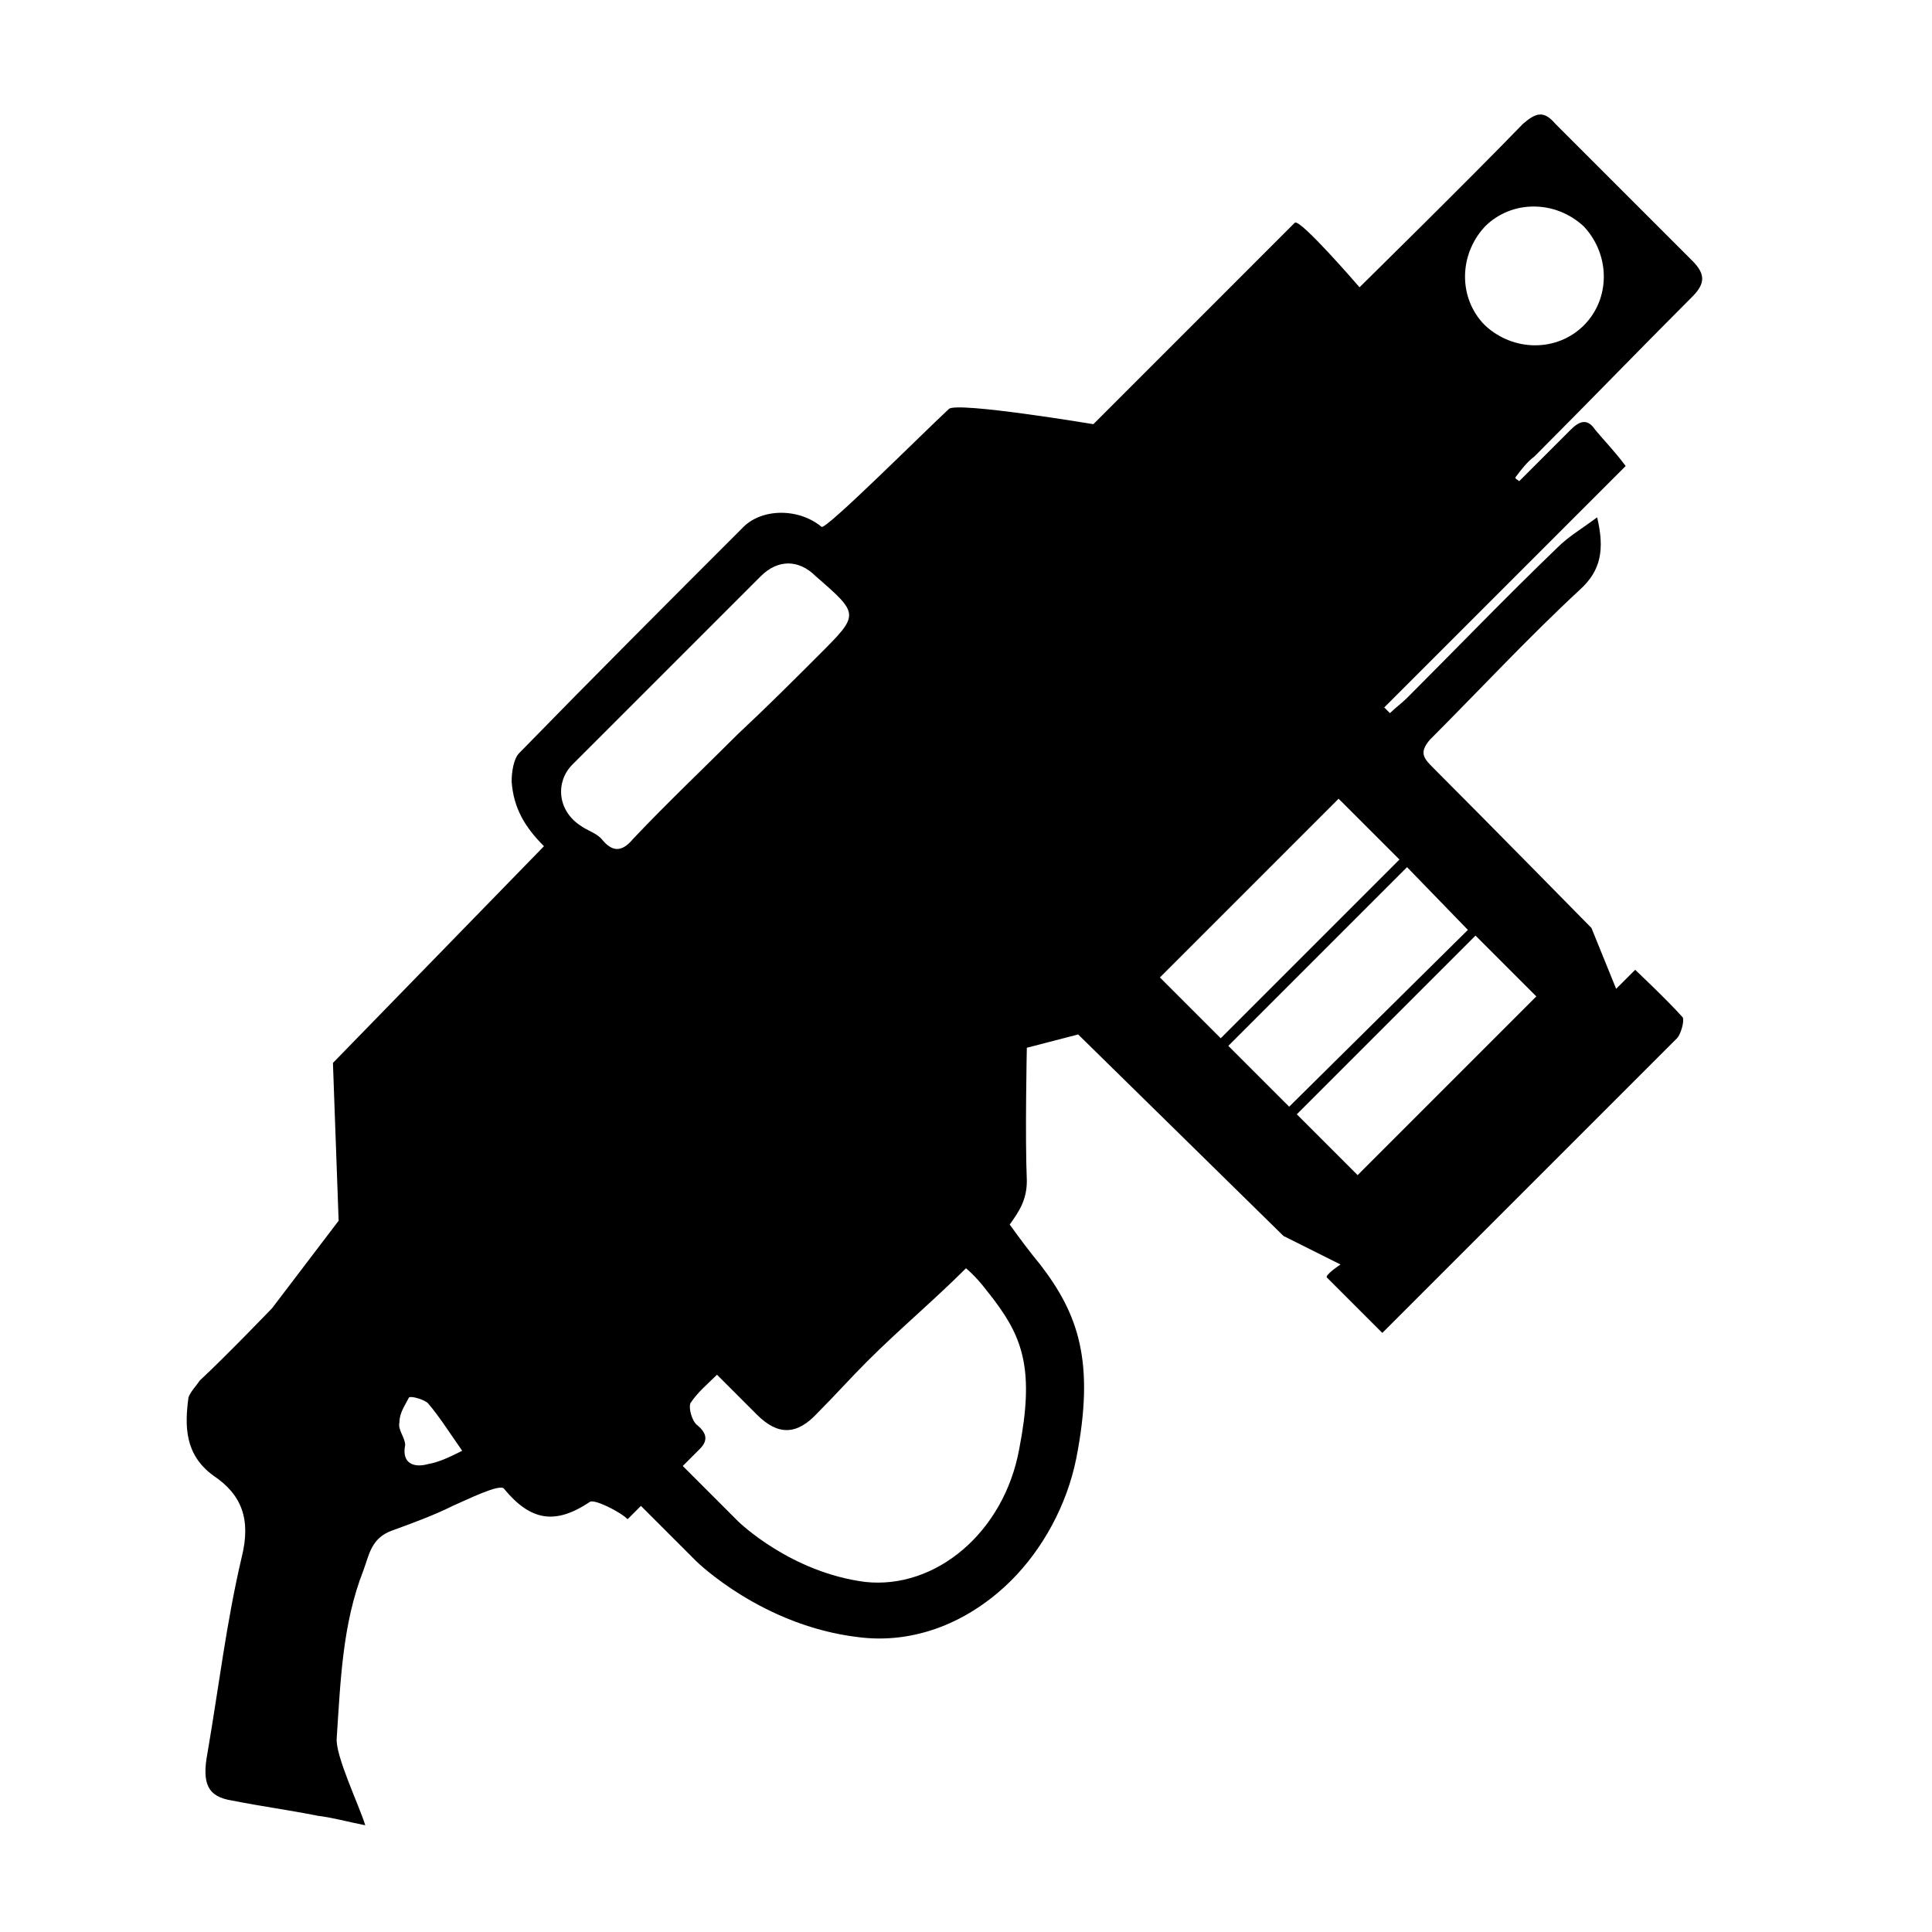 <?xml version="1.0" encoding="UTF-8"?>
<!-- Uploaded to: ICON Repo, www.svgrepo.com, Generator: ICON Repo Mixer Tools -->
<svg fill="#000000" width="800px" height="800px" version="1.1" viewBox="144 144 512 512" xmlns="http://www.w3.org/2000/svg">
 <path d="m232.23 425.69 1.512 41.816-17.633 23.176s-12.594 13.098-19.145 19.145c-1.008 1.512-2.519 3.023-3.023 4.535-1.008 7.559-1.008 15.113 6.551 20.656 7.559 5.039 10.078 11.586 7.559 21.664-4.031 17.129-6.047 34.258-9.07 51.891-1.512 8.062 0 11.586 6.551 12.594 7.559 1.512 15.113 2.519 22.672 4.031 4.031 0.504 7.559 1.512 12.594 2.519-1.512-5.039-8.062-18.641-7.559-23.176 1.008-15.113 1.512-30.23 7.055-44.336 1.512-4.031 2.016-8.566 7.559-10.578 5.543-2.016 11.082-4.031 16.121-6.551 3.527-1.512 12.594-6.047 13.602-4.535 7.055 8.566 13.602 9.574 22.672 3.527 1.008-1.008 8.062 2.519 10.078 4.535 1.008-1.008 2.519-2.519 3.527-3.527l14.609 14.609c0.504 0.504 17.633 17.129 42.824 20.152 15.113 2.016 29.727-4.031 40.809-15.113 8.062-8.062 14.609-19.648 17.129-32.242 5.039-25.695 0.504-38.289-9.574-51.387-2.519-3.023-5.543-7.055-8.062-10.578 2.519-3.527 4.535-6.551 4.535-11.586-0.504-11.586 0-35.266 0-35.266l13.602-3.527 54.41 53.402 15.113 7.559s-4.535 3.023-3.527 3.527l14.609 14.609c5.039-5.039 8.566-8.566 12.09-12.09 22.168-22.168 43.832-43.832 66-66 1.008-1.008 2.016-4.535 1.512-5.543-4.031-4.535-12.594-12.594-12.594-12.594l-5.039 5.039-6.547-16.129s-27.711-28.215-41.816-42.32c-2.519-2.519-4.031-4.031-1.008-7.559 13.098-13.098 26.199-27.207 39.801-39.801 5.543-5.039 6.551-10.578 4.535-19.145-4.031 3.023-7.559 5.039-10.578 8.062-13.602 13.098-26.703 26.703-39.801 39.801-1.512 1.512-3.023 2.519-4.535 4.031-0.504-0.504-1.008-1.008-1.512-1.512 21.664-21.664 42.824-42.824 63.984-63.984-3.023-4.031-5.543-6.551-8.062-9.574-2.016-3.023-4.031-2.519-6.551 0-4.535 4.535-9.07 9.07-13.602 13.602-0.504-0.504-1.008-0.504-1.008-1.008 1.512-2.016 3.023-4.031 5.039-5.543 14.105-14.105 27.711-28.215 41.816-42.32 3.527-3.527 3.527-6.047 0-9.574l-36.273-36.273c-3.023-3.527-5.039-3.023-8.566 0-14.105 14.609-43.328 43.328-43.328 43.328s-15.617-18.137-17.129-17.129l-53.402 53.41s-36.273-6.047-38.289-4.031c-7.055 6.551-32.746 32.242-33.754 31.234-6.047-5.039-16.121-5.039-21.16 0.504-19.648 19.648-39.297 39.297-58.945 59.449-1.512 1.512-2.016 5.039-2.016 7.559 0.504 7.055 3.527 12.09 8.566 17.129zm34.258 102.78c-3.023 1.512-6.047 3.023-9.07 3.527-3.527 1.008-7.055 0-6.047-5.039 0-2.016-2.016-4.031-1.512-6.047 0-2.519 1.512-4.535 2.519-6.551 0.504-0.504 4.031 0.504 5.039 1.512 3.023 3.531 5.543 7.562 9.07 12.598zm141.07-39.801c7.559 10.078 10.578 18.641 6.551 39.297-4.031 22.168-22.168 37.281-40.809 35.266-19.648-2.519-33.25-15.617-33.754-16.121l-14.609-14.609c1.512-1.512 3.023-3.023 4.535-4.535 2.519-2.519 1.512-4.535-1.008-6.551-1.008-1.008-2.016-4.031-1.512-5.543 2.016-3.023 4.535-5.039 7.055-7.559l10.578 10.578c5.543 5.543 10.578 5.543 16.121-0.504 4.535-4.535 8.566-9.07 13.098-13.602 8.566-8.566 17.633-16.121 26.199-24.688 3.523 3.031 5.539 6.051 7.555 8.57zm-46.348-171.29c-7.055 7.055-14.105 14.105-21.664 21.16-9.07 9.07-18.641 18.137-27.711 27.711-2.519 3.023-5.039 4.031-8.062 0.504-1.512-2.016-4.031-2.519-6.047-4.031-6.047-4.031-6.551-11.586-2.016-16.121 16.625-16.625 33.25-33.25 49.879-49.879 4.535-4.535 10.078-4.535 14.609 0 11.59 10.074 11.59 10.074 1.012 20.656zm189.93 90.684-47.355 47.359-16.121-16.121 47.359-47.359zm-18.137-17.633-47.359 46.855-16.121-16.121 47.359-47.359zm-18.137-18.641-47.359 47.359-16.121-16.121 47.359-47.359zm48.871-141.57c-7.055 7.055-18.641 7.055-26.199 0-7.055-7.055-7.055-18.641 0-26.199 7.055-7.055 18.641-7.055 26.199 0 7.051 7.559 7.051 19.145 0 26.199z"/>
</svg>